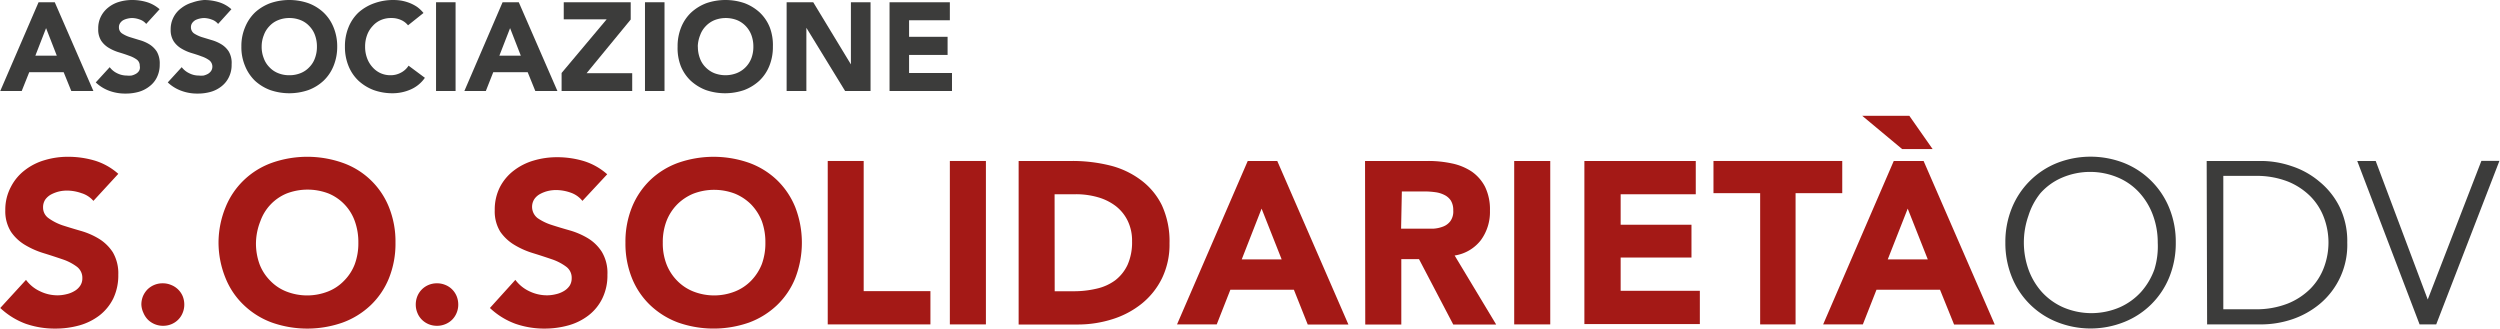<svg xmlns="http://www.w3.org/2000/svg" width="82.17mm" height="10.8mm" viewBox="0 0 232.92 30.62">
  <g id="bee33063-1260-4fe8-90b8-988b80df461c" data-name="Livello 2">
    <g id="f57f1f38-a20f-48ba-81ee-619b75594852" data-name="Livello 1">
      <g>
        <path d="M8.68,18.72A2.37,2.37,0,0,0,7.57,18a4.11,4.11,0,0,0-1.32-.24,3.33,3.33,0,0,0-.76.08,3.21,3.21,0,0,0-.73.27,1.63,1.63,0,0,0-.56.48,1.29,1.29,0,0,0-.21.74,1.2,1.2,0,0,0,.51,1A5,5,0,0,0,5.81,21q.78.25,1.68.51a6.91,6.91,0,0,1,1.69.73,4.07,4.07,0,0,1,1.31,1.27A3.9,3.9,0,0,1,11,25.6a5,5,0,0,1-.47,2.22,4.57,4.57,0,0,1-1.28,1.57,5.56,5.56,0,0,1-1.87.93,8.26,8.26,0,0,1-2.25.3,8.24,8.24,0,0,1-2.76-.45A7,7,0,0,1,0,28.7L2.4,26.08a3.37,3.37,0,0,0,1.3,1.06,3.7,3.7,0,0,0,1.62.38,3.42,3.42,0,0,0,.83-.1,2.49,2.49,0,0,0,.75-.29,1.6,1.6,0,0,0,.54-.49,1.21,1.21,0,0,0,.21-.71,1.29,1.29,0,0,0-.53-1.09,4.72,4.72,0,0,0-1.33-.68c-.53-.18-1.1-.37-1.72-.56a7.79,7.79,0,0,1-1.72-.75A4.15,4.15,0,0,1,1,21.6a3.59,3.59,0,0,1-.53-2A4.53,4.53,0,0,1,1,17.4a4.58,4.58,0,0,1,1.29-1.54,5.53,5.53,0,0,1,1.86-.94,7.54,7.54,0,0,1,2.17-.31,8.74,8.74,0,0,1,2.5.36A5.87,5.87,0,0,1,11,16.2Z" style="fill: #a41916"/>
        <g>
          <path d="M13.15,28.38a2.08,2.08,0,0,1,.15-.78,2.1,2.1,0,0,1,.42-.63,2,2,0,0,1,1.41-.57,2,2,0,0,1,.78.15A1.93,1.93,0,0,1,17,27.6a2.08,2.08,0,0,1,.15.78,2,2,0,0,1-.15.77,1.87,1.87,0,0,1-.42.64,1.93,1.93,0,0,1-.63.42,2,2,0,0,1-.78.15,2,2,0,0,1-1.41-.57,2,2,0,0,1-.42-.64A2,2,0,0,1,13.15,28.38Z" style="fill: #a41916"/>
          <path d="M20.34,22.61A8.75,8.75,0,0,1,21,19.3a7.24,7.24,0,0,1,1.72-2.53,7.34,7.34,0,0,1,2.6-1.6,9.94,9.94,0,0,1,6.58,0,7.22,7.22,0,0,1,4.32,4.13,8.56,8.56,0,0,1,.61,3.31,8.61,8.61,0,0,1-.61,3.32,7.21,7.21,0,0,1-1.71,2.52,7.55,7.55,0,0,1-2.61,1.61,9.94,9.94,0,0,1-6.58,0,7.51,7.51,0,0,1-2.6-1.61A7.11,7.11,0,0,1,21,25.93,8.8,8.8,0,0,1,20.34,22.61Zm3.49,0a5.62,5.62,0,0,0,.33,2,4.4,4.4,0,0,0,1,1.55,4.21,4.21,0,0,0,1.49,1,5.32,5.32,0,0,0,3.9,0,4.21,4.21,0,0,0,1.49-1,4.4,4.4,0,0,0,1-1.55,5.62,5.62,0,0,0,.33-2,5.72,5.72,0,0,0-.33-2,4.37,4.37,0,0,0-2.45-2.58,5.46,5.46,0,0,0-3.9,0,4.37,4.37,0,0,0-2.45,2.58A5.72,5.72,0,0,0,23.83,22.61Z" style="fill: #a41916"/>
          <path d="M38.72,28.38a2.08,2.08,0,0,1,.15-.78,1.93,1.93,0,0,1,1.05-1.05,2,2,0,0,1,.78-.15,2,2,0,0,1,.77.15,1.87,1.87,0,0,1,.64.42,1.93,1.93,0,0,1,.42.63,2.08,2.08,0,0,1,.15.78,2,2,0,0,1-.15.77,1.88,1.88,0,0,1-1.06,1.06,2,2,0,0,1-.77.15,2,2,0,0,1-.78-.15,1.93,1.93,0,0,1-.63-.42,1.87,1.87,0,0,1-.42-.64A2,2,0,0,1,38.72,28.38Z" style="fill: #a41916"/>
          <g>
            <path d="M54.25,18.72a2.39,2.39,0,0,0-1.1-.77,4.12,4.12,0,0,0-1.33-.24,3.3,3.3,0,0,0-.75.08,3,3,0,0,0-.73.27,1.54,1.54,0,0,0-.56.48,1.33,1.33,0,0,0,.3,1.79,4.92,4.92,0,0,0,1.3.63c.52.17,1.09.34,1.69.51a7.08,7.08,0,0,1,1.69.73,4,4,0,0,1,1.3,1.27,3.82,3.82,0,0,1,.52,2.13,4.84,4.84,0,0,1-.48,2.22,4.46,4.46,0,0,1-1.28,1.57,5.47,5.47,0,0,1-1.87.93,8.26,8.26,0,0,1-2.25.3A8.18,8.18,0,0,1,48,30.17a6.93,6.93,0,0,1-2.37-1.47L48,26.08a3.44,3.44,0,0,0,1.3,1.06,3.78,3.78,0,0,0,1.63.38,3.42,3.42,0,0,0,.83-.1,2.49,2.49,0,0,0,.75-.29,1.7,1.7,0,0,0,.54-.49,1.28,1.28,0,0,0,.2-.71,1.27,1.27,0,0,0-.53-1.09,4.8,4.8,0,0,0-1.32-.68c-.53-.18-1.1-.37-1.72-.56a7.59,7.59,0,0,1-1.72-.75A4.28,4.28,0,0,1,46.6,21.6a3.59,3.59,0,0,1-.52-2,4.65,4.65,0,0,1,.48-2.16,4.58,4.58,0,0,1,1.29-1.54,5.62,5.62,0,0,1,1.86-.94,7.61,7.61,0,0,1,2.18-.31,8.62,8.62,0,0,1,2.49.36,5.91,5.91,0,0,1,2.18,1.23Z" style="fill: #a41916"/>
            <path d="M58.26,22.61a8.56,8.56,0,0,1,.61-3.31,7.35,7.35,0,0,1,1.71-2.53,7.43,7.43,0,0,1,2.6-1.6,10,10,0,0,1,6.59,0,7.43,7.43,0,0,1,2.6,1.6,7.35,7.35,0,0,1,1.71,2.53,9.17,9.17,0,0,1,0,6.63,7.21,7.21,0,0,1-1.71,2.52,7.6,7.6,0,0,1-2.6,1.61,10,10,0,0,1-6.59,0,7.6,7.6,0,0,1-2.6-1.61,7.21,7.21,0,0,1-1.71-2.52A8.61,8.61,0,0,1,58.26,22.61Zm3.48,0a5.4,5.4,0,0,0,.34,2,4.53,4.53,0,0,0,1,1.55,4.34,4.34,0,0,0,1.5,1,5.3,5.3,0,0,0,3.89,0,4.34,4.34,0,0,0,1.5-1,4.71,4.71,0,0,0,1-1.55,5.62,5.62,0,0,0,.33-2,5.72,5.72,0,0,0-.33-2,4.76,4.76,0,0,0-1-1.56,4.64,4.64,0,0,0-1.5-1,5.43,5.43,0,0,0-3.89,0,4.64,4.64,0,0,0-1.5,1,4.57,4.57,0,0,0-1,1.56A5.49,5.49,0,0,0,61.74,22.61Z" style="fill: #a41916"/>
            <path d="M77.11,15h3.35V27.13h6.22v3.1H77.11Z" style="fill: #a41916"/>
            <path d="M88.49,15h3.36V30.23H88.49Z" style="fill: #a41916"/>
            <path d="M94.9,15h5a14.47,14.47,0,0,1,3.47.41,8,8,0,0,1,2.87,1.33,6.48,6.48,0,0,1,2,2.37,8,8,0,0,1,.72,3.56,7.21,7.21,0,0,1-.7,3.26,7,7,0,0,1-1.88,2.36,8.31,8.31,0,0,1-2.73,1.45,10.67,10.67,0,0,1-3.25.5H94.9Zm3.36,12.14H100a9.16,9.16,0,0,0,2.16-.24,4.61,4.61,0,0,0,1.74-.78,3.91,3.91,0,0,0,1.15-1.44,5.15,5.15,0,0,0,.42-2.19,4.23,4.23,0,0,0-.42-1.94,3.89,3.89,0,0,0-1.13-1.37,5,5,0,0,0-1.67-.81,7.39,7.39,0,0,0-2-.27h-2Z" style="fill: #a41916"/>
            <path d="M116.25,15H119l6.63,15.24h-3.79L120.55,27h-5.92l-1.27,3.23h-3.7Zm1.29,4.44-1.85,4.73h3.72Z" style="fill: #a41916"/>
            <path d="M127.18,15h5.89a10.47,10.47,0,0,1,2.21.23,5.27,5.27,0,0,1,1.83.75,3.91,3.91,0,0,1,1.25,1.42,4.81,4.81,0,0,1,.46,2.23,4.44,4.44,0,0,1-.84,2.74,3.81,3.81,0,0,1-2.45,1.44l3.87,6.43h-4l-3.19-6.09h-1.65v6.09h-3.36Zm3.36,6.31h2l1,0a3,3,0,0,0,.92-.2,1.5,1.5,0,0,0,.67-.5,1.53,1.53,0,0,0,.27-1,1.68,1.68,0,0,0-.23-.93,1.53,1.53,0,0,0-.61-.52,2.6,2.6,0,0,0-.83-.25,7.56,7.56,0,0,0-.93-.07h-2.19Z" style="fill: #a41916"/>
            <path d="M141.08,15h3.36V30.23h-3.36Z" style="fill: #a41916"/>
            <path d="M147.62,15H158v3.1h-7v2.84h6.6V24H151v3.1h7.38v3.1H147.62Z" style="fill: #a41916"/>
            <path d="M164,18h-4.35V15h12v3h-4.35V30.23H164Z" style="fill: #a41916"/>
            <path d="M176.45,15h2.78l6.63,15.24h-3.79L180.76,27h-5.92l-1.27,3.23h-3.7Zm3.62-1.11h-2.84l-3.72-3.1h4.39Zm-2.32,5.55-1.86,4.73h3.73Z" style="fill: #a41916"/>
          </g>
          <g>
            <path d="M202.73,22.61a8.41,8.41,0,0,1-.6,3.21A7.52,7.52,0,0,1,197.94,30a8.44,8.44,0,0,1-6.3,0,7.52,7.52,0,0,1-4.19-4.19,8.41,8.41,0,0,1-.6-3.21,8.33,8.33,0,0,1,.6-3.2,7.58,7.58,0,0,1,4.19-4.2,8.57,8.57,0,0,1,6.3,0,7.58,7.58,0,0,1,4.19,4.2A8.33,8.33,0,0,1,202.73,22.61Zm-1.68,0a7.32,7.32,0,0,0-.43-2.51A6.37,6.37,0,0,0,199.38,18a5.67,5.67,0,0,0-2-1.44,6.67,6.67,0,0,0-5.26,0,5.67,5.67,0,0,0-2,1.44A6.37,6.37,0,0,0,189,20.1a7.54,7.54,0,0,0,0,5,6.41,6.41,0,0,0,1.24,2.1,5.94,5.94,0,0,0,2,1.44,6.67,6.67,0,0,0,5.26,0,5.94,5.94,0,0,0,2-1.44,6.41,6.41,0,0,0,1.24-2.1A7.28,7.28,0,0,0,201.05,22.61Z" style="fill: #3c3c3b"/>
            <path d="M205.61,15h5.06a8.88,8.88,0,0,1,2.85.48,7.69,7.69,0,0,1,2.58,1.43A7.14,7.14,0,0,1,218,19.29a7.28,7.28,0,0,1,.71,3.32,7.15,7.15,0,0,1-2.57,5.72,8.05,8.05,0,0,1-2.58,1.43,9.15,9.15,0,0,1-2.85.47h-5.06Zm1.55,13.82h3a8,8,0,0,0,3-.53,6.32,6.32,0,0,0,2.13-1.4,5.62,5.62,0,0,0,1.26-2,6.6,6.6,0,0,0,0-4.58,5.62,5.62,0,0,0-1.26-2,6.32,6.32,0,0,0-2.13-1.4,8,8,0,0,0-3-.52h-3Z" style="fill: #3c3c3b"/>
            <path d="M226.21,27.91h0l5-12.92h1.68L227,30.23h-1.55L219.64,15h1.72Z" style="fill: #3c3c3b"/>
          </g>
          <g>
            <path d="M3.57.21H5.08l3.6,8.27H6.62L5.91,6.73H2.7L2,8.48H0Zm.7,2.41-1,2.57h2Z" style="fill: #3c3c3b"/>
            <path d="M13.6,2.23A1.27,1.27,0,0,0,13,1.82a2.13,2.13,0,0,0-.71-.14,1.92,1.92,0,0,0-.41.05,1.72,1.72,0,0,0-.4.14.87.87,0,0,0-.3.27.65.65,0,0,0-.12.39.67.67,0,0,0,.28.58,2.94,2.94,0,0,0,.71.34l.91.28a3.59,3.59,0,0,1,.92.39,2.22,2.22,0,0,1,.71.69A2.19,2.19,0,0,1,14.86,6a2.65,2.65,0,0,1-.26,1.2,2.32,2.32,0,0,1-.7.85,2.92,2.92,0,0,1-1,.51,4.44,4.44,0,0,1-1.22.16,4.29,4.29,0,0,1-1.5-.25,3.62,3.62,0,0,1-1.28-.79l1.3-1.42a1.86,1.86,0,0,0,.7.57,2,2,0,0,0,.88.21,2.3,2.3,0,0,0,.45,0,1.52,1.52,0,0,0,.41-.16.84.84,0,0,0,.29-.27A.64.64,0,0,0,13,6.14a.7.7,0,0,0-.28-.59A2.69,2.69,0,0,0,12,5.19c-.29-.11-.6-.21-.93-.31a4.18,4.18,0,0,1-.94-.41,2.2,2.2,0,0,1-.72-.67,1.94,1.94,0,0,1-.28-1.11,2.41,2.41,0,0,1,.26-1.17,2.5,2.5,0,0,1,.7-.84,2.92,2.92,0,0,1,1-.51A4.26,4.26,0,0,1,12.31,0a4.76,4.76,0,0,1,1.36.2,3.22,3.22,0,0,1,1.18.66Z" style="fill: #3c3c3b"/>
            <path d="M20.3,2.23a1.29,1.29,0,0,0-.6-.41A2.18,2.18,0,0,0,19,1.68a2,2,0,0,0-.41.05,1.9,1.9,0,0,0-.4.14,1,1,0,0,0-.3.27.65.65,0,0,0-.12.39.7.7,0,0,0,.28.58,3.13,3.13,0,0,0,.71.34l.92.28a3.68,3.68,0,0,1,.91.39,2.13,2.13,0,0,1,.71.69A2.1,2.1,0,0,1,21.56,6a2.53,2.53,0,0,1-.26,1.2,2.4,2.4,0,0,1-.69.85,2.88,2.88,0,0,1-1,.51,4.39,4.39,0,0,1-1.22.16,4.24,4.24,0,0,1-1.49-.25,3.66,3.66,0,0,1-1.29-.79l1.3-1.42a1.89,1.89,0,0,0,.71.57,1.93,1.93,0,0,0,.88.21,2.3,2.3,0,0,0,.45,0,1.67,1.67,0,0,0,.41-.16.94.94,0,0,0,.29-.27.75.75,0,0,0-.18-1,2.69,2.69,0,0,0-.72-.36c-.28-.11-.6-.21-.93-.31a4.1,4.1,0,0,1-.93-.41,2.2,2.2,0,0,1-.72-.67,1.94,1.94,0,0,1-.29-1.11,2.43,2.43,0,0,1,1-2,3,3,0,0,1,1-.51A4.32,4.32,0,0,1,19,0a4.76,4.76,0,0,1,1.36.2,3.07,3.07,0,0,1,1.18.66Z" style="fill: #3c3c3b"/>
            <path d="M22.47,4.34a4.46,4.46,0,0,1,.34-1.79,4,4,0,0,1,.92-1.38A4.34,4.34,0,0,1,25.15.3a5.46,5.46,0,0,1,3.57,0,4.19,4.19,0,0,1,1.41.87,3.91,3.91,0,0,1,.93,1.38,4.64,4.64,0,0,1,.34,1.79,4.66,4.66,0,0,1-.34,1.8,3.91,3.91,0,0,1-.93,1.38,4.19,4.19,0,0,1-1.41.87,5.46,5.46,0,0,1-3.57,0,4.34,4.34,0,0,1-1.42-.87,4,4,0,0,1-.92-1.38A4.48,4.48,0,0,1,22.47,4.34Zm1.89,0a2.83,2.83,0,0,0,.19,1.07,2.25,2.25,0,0,0,.52.84,2.22,2.22,0,0,0,.81.56,2.69,2.69,0,0,0,1.05.2A2.74,2.74,0,0,0,28,6.81a2.22,2.22,0,0,0,.81-.56,2.25,2.25,0,0,0,.52-.84,3,3,0,0,0,.18-1.07,3.06,3.06,0,0,0-.18-1.06,2.33,2.33,0,0,0-.52-.84A2.22,2.22,0,0,0,28,1.88a2.74,2.74,0,0,0-1.06-.2,2.69,2.69,0,0,0-1.05.2,2.22,2.22,0,0,0-.81.56,2.33,2.33,0,0,0-.52.84A2.85,2.85,0,0,0,24.36,4.34Z" style="fill: #3c3c3b"/>
            <path d="M38,2.36a1.71,1.71,0,0,0-.66-.5,2.13,2.13,0,0,0-.9-.18,2.36,2.36,0,0,0-1,.2,2.17,2.17,0,0,0-.75.56,2.46,2.46,0,0,0-.51.84,3.06,3.06,0,0,0-.18,1.06,3,3,0,0,0,.18,1.07,2.5,2.5,0,0,0,.5.84,2.23,2.23,0,0,0,.74.56,2.21,2.21,0,0,0,.92.2,2,2,0,0,0,1-.24,1.85,1.85,0,0,0,.71-.65l1.52,1.13a3.13,3.13,0,0,1-1.33,1.09,4.19,4.19,0,0,1-1.66.35,5.17,5.17,0,0,1-1.79-.3,4.4,4.4,0,0,1-1.41-.87,3.91,3.91,0,0,1-.93-1.38,4.66,4.66,0,0,1-.33-1.8,4.64,4.64,0,0,1,.33-1.79,3.91,3.91,0,0,1,.93-1.38A4.4,4.4,0,0,1,34.86.3,5.17,5.17,0,0,1,36.65,0a4.68,4.68,0,0,1,.73.06,4.21,4.21,0,0,1,.75.21,3.7,3.7,0,0,1,.71.37,3.23,3.23,0,0,1,.6.57Z" style="fill: #3c3c3b"/>
            <path d="M40.61.21h1.82V8.48H40.61Z" style="fill: #3c3c3b"/>
            <path d="M46.81.21h1.51l3.6,8.27H49.86l-.71-1.75H45.94l-.69,1.75h-2Zm.7,2.41-1,2.57h2Z" style="fill: #3c3c3b"/>
            <path d="M52.31,6.8l4.2-5h-4V.21h6.24V1.82l-4.11,5h4.25V8.48H52.31Z" style="fill: #3c3c3b"/>
            <path d="M60.08.21H61.9V8.48H60.08Z" style="fill: #3c3c3b"/>
            <path d="M63.12,4.34a4.64,4.64,0,0,1,.33-1.79,3.91,3.91,0,0,1,.93-1.38A4.4,4.4,0,0,1,65.79.3a5.49,5.49,0,0,1,3.58,0,4.4,4.4,0,0,1,1.41.87,3.91,3.91,0,0,1,.93,1.38A4.64,4.64,0,0,1,72,4.34a4.66,4.66,0,0,1-.33,1.8,3.91,3.91,0,0,1-.93,1.38,4.4,4.4,0,0,1-1.41.87,5.49,5.49,0,0,1-3.58,0,4.4,4.4,0,0,1-1.41-.87,3.91,3.91,0,0,1-.93-1.38A4.66,4.66,0,0,1,63.12,4.34Zm1.89,0a3,3,0,0,0,.18,1.07,2.25,2.25,0,0,0,.52.84,2.4,2.4,0,0,0,.81.56,2.91,2.91,0,0,0,2.12,0A2.41,2.41,0,0,0,70,5.41a3,3,0,0,0,.18-1.07A3.06,3.06,0,0,0,70,3.28a2.48,2.48,0,0,0-.52-.84,2.4,2.4,0,0,0-.81-.56,2.91,2.91,0,0,0-2.12,0,2.4,2.4,0,0,0-.81.56,2.33,2.33,0,0,0-.52.84A3.06,3.06,0,0,0,65,4.34Z" style="fill: #3c3c3b"/>
            <path d="M73.28.21h2.48L79.27,6h0V.21h1.83V8.48H78.73L75.12,2.59h0V8.48H73.28Z" style="fill: #3c3c3b"/>
            <path d="M82.87.21h5.62V1.89h-3.8V3.43h3.59V5.12H84.69V6.8h4V8.48H82.87Z" style="fill: #3c3c3b"/>
          </g>
        </g>
      </g>
    </g>
  </g>
</svg>
